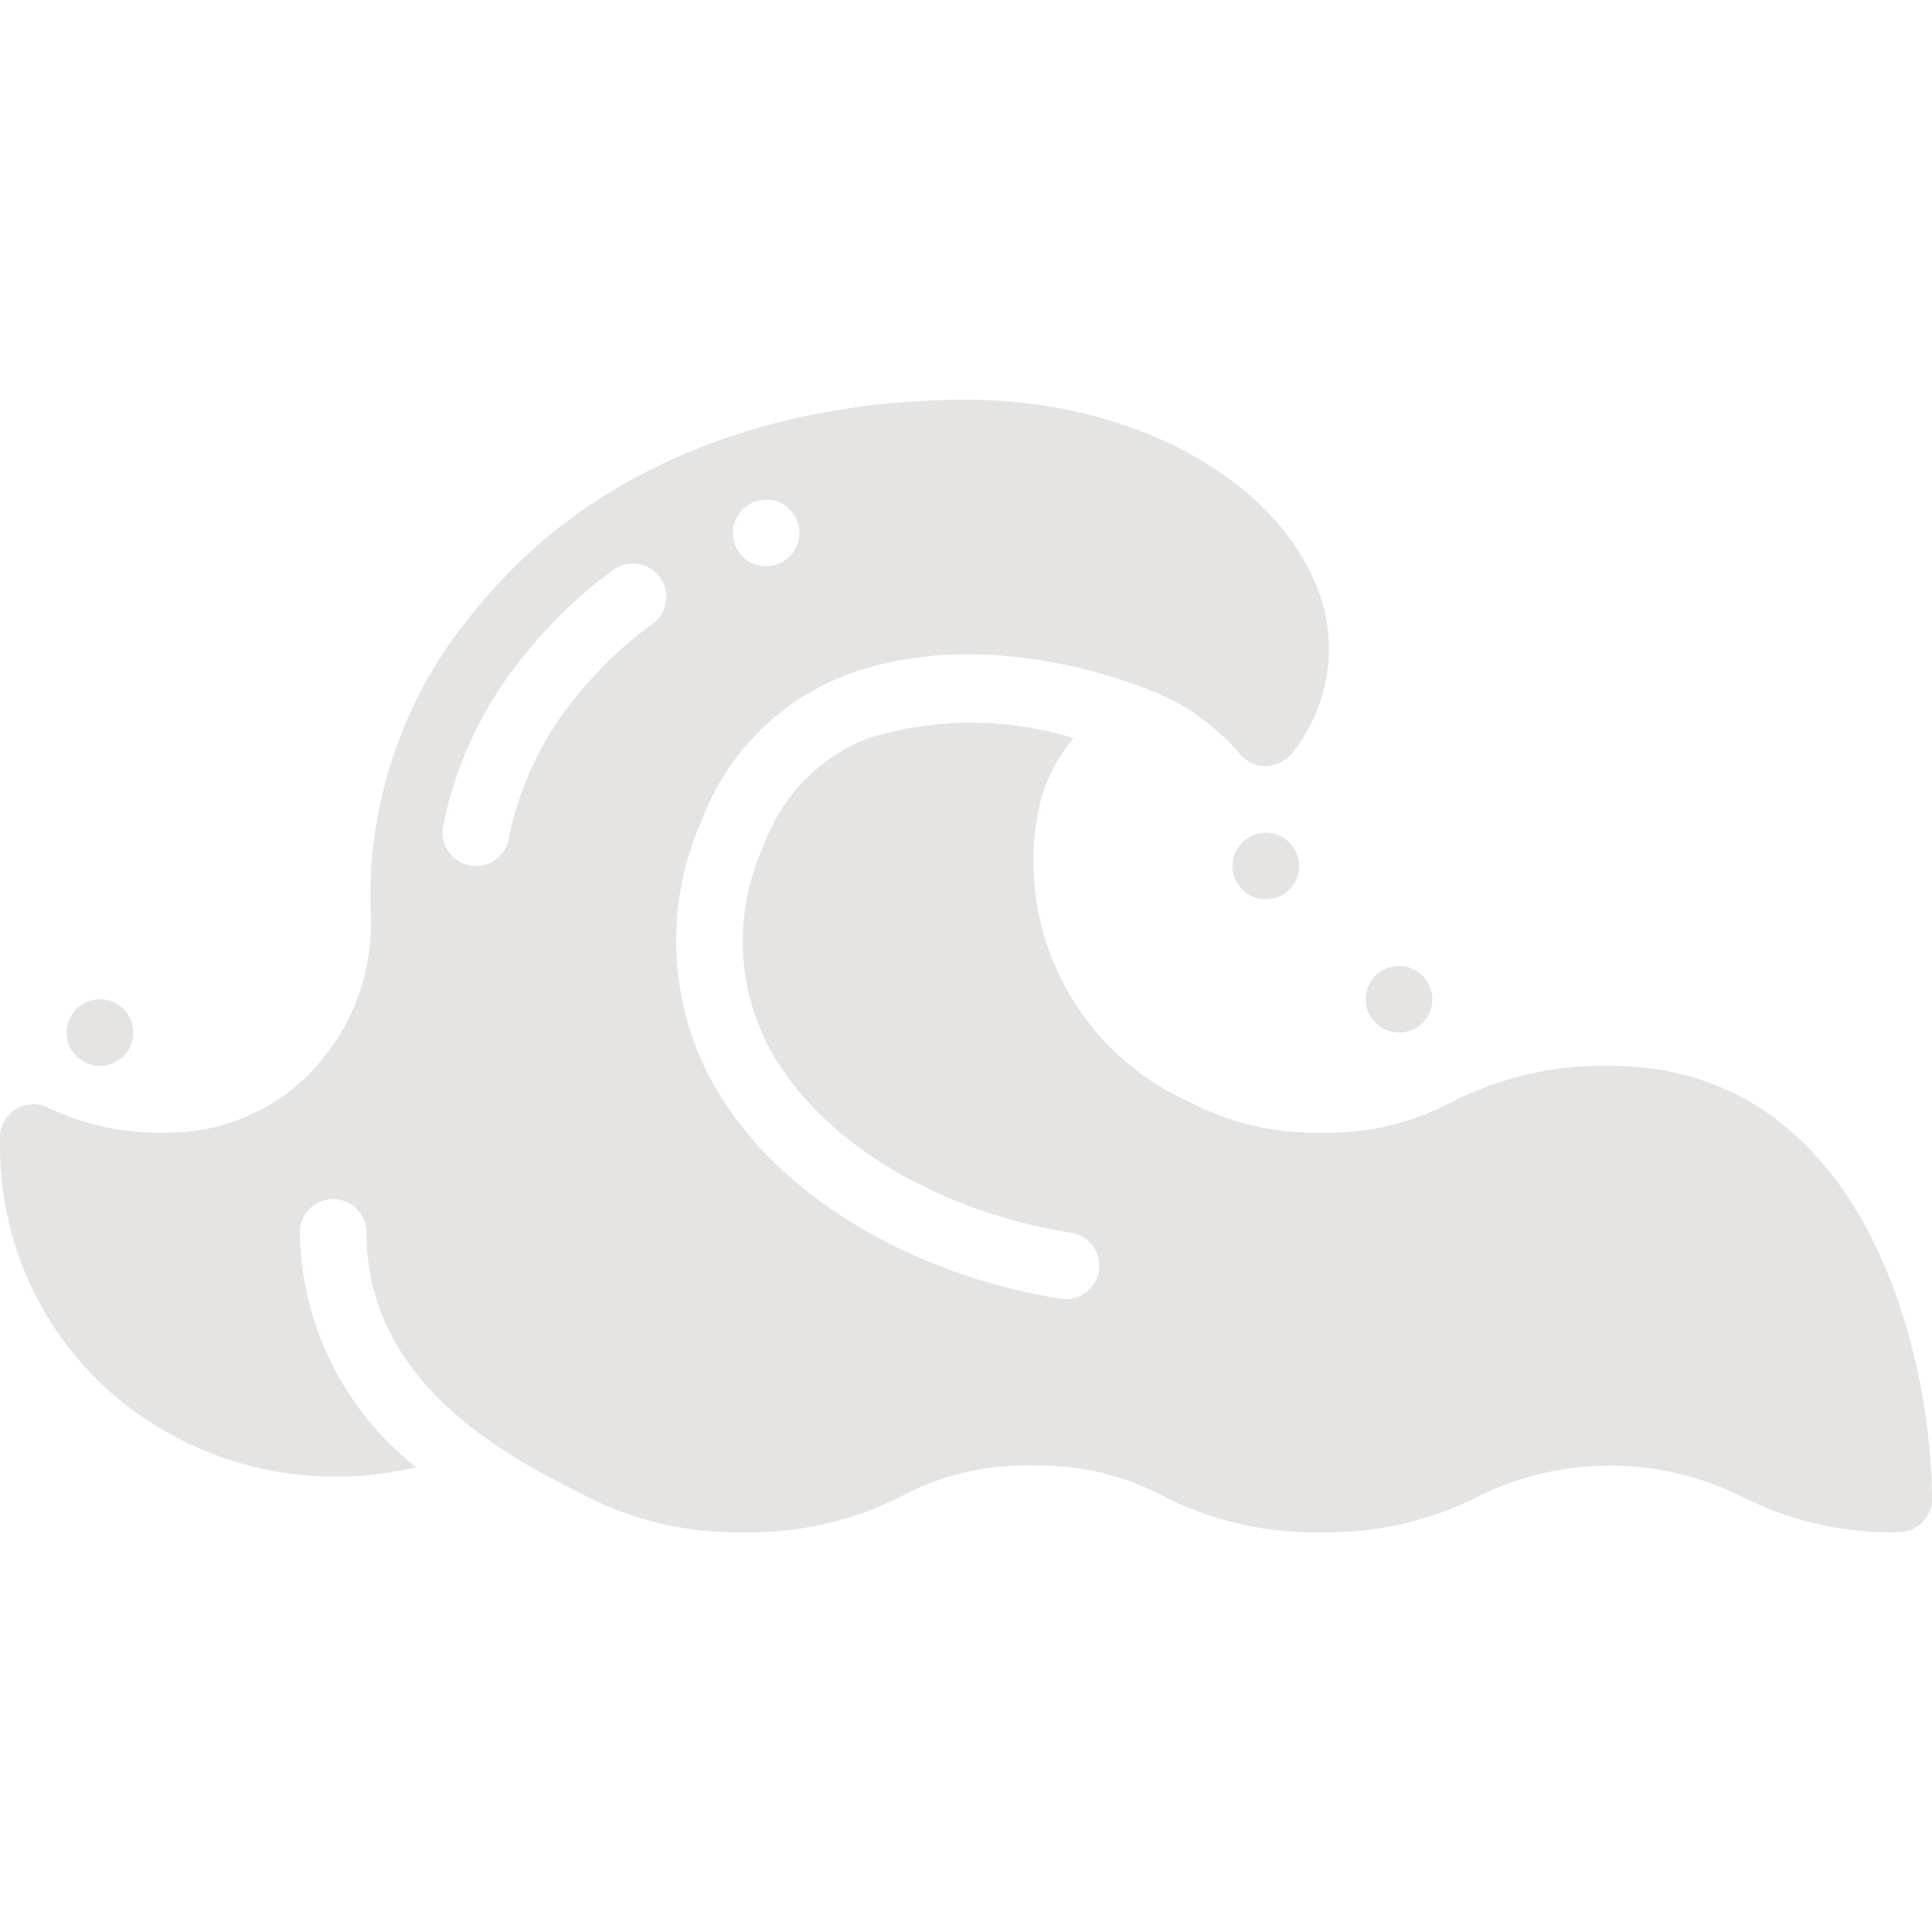 <?xml version="1.0" encoding="UTF-8"?> <svg xmlns="http://www.w3.org/2000/svg" xmlns:xlink="http://www.w3.org/1999/xlink" version="1.1" width="512" height="512" x="0" y="0" viewBox="0 0 580.504 580.504" style="enable-background:new 0 0 512 512" xml:space="preserve" class=""><g><path d="M483.719 320.265a99.316 99.316 0 0 0-47.541 10.909 79.368 79.368 0 0 1-39.234 9.108 79.856 79.856 0 0 1-39.134-9.008c-32.9-14.461-51.929-49.272-46.34-84.773a48.811 48.811 0 0 1 11.11-24.721 104.777 104.777 0 0 0-62.253.2 54.173 54.173 0 0 0-30.826 32.027 68.507 68.507 0 0 0 2.302 62.053c15.213 27.023 49.743 47.941 90.077 54.347a10.022 10.022 0 0 1-1.601 19.917 9.118 9.118 0 0 1-1.601-.1c-46.24-7.406-86.174-32.128-104.289-64.355a88.852 88.852 0 0 1-3.503-79.468 74.836 74.836 0 0 1 42.036-43.037c42.036-16.714 90.778 2.102 100.886 7.807a75.163 75.163 0 0 1 18.116 14.512 10.11 10.11 0 0 0 8.107 4.504 10.556 10.556 0 0 0 8.307-4.003 50.12 50.12 0 0 0 5.104-54.747c-15.413-30.726-56.849-51.344-103.189-51.344-36.231 0-103.489 8.307-147.927 63.855a133.06 133.06 0 0 0-30.927 90.878 64.242 64.242 0 0 1-17.415 46.74 59.364 59.364 0 0 1-42.737 18.716h-1.201a77.789 77.789 0 0 1-35.931-7.607c-5.03-2.26-10.941-.021-13.211 5.004a9.336 9.336 0 0 0-.801 5.405 6.579 6.579 0 0 0-.1 1.401 98.53 98.53 0 0 0 35.831 76.065 102.831 102.831 0 0 0 85.373 21.118c1.301-.3 2.602-.5 4.003-.701a91.403 91.403 0 0 1-35.13-70.661c0-5.528 4.481-10.009 10.009-10.009s10.009 4.481 10.009 10.009c0 46.24 44.238 68.359 65.556 78.968.1.1.2.2.3.2a99.302 99.302 0 0 0 47.541 10.909 99.963 99.963 0 0 0 47.541-10.909 78.936 78.936 0 0 1 39.134-9.108 79.373 79.373 0 0 1 39.234 9.108 99.631 99.631 0 0 0 47.541 10.909 99.634 99.634 0 0 0 47.541-10.909 89.055 89.055 0 0 1 78.467 0 99.631 99.631 0 0 0 47.541 10.909 10 10 0 0 0 7.106-3.003 9.742 9.742 0 0 0 2.902-7.106c-.3-44.936-20.817-130.009-96.783-130.009zM230.202 150.119c5.528 0 10.009 4.481 10.009 10.009s-4.481 10.009-10.009 10.009-10.009-4.481-10.009-10.009c.016-5.521 4.488-9.993 10.009-10.009zm-34.129 37.332a117.076 117.076 0 0 0-22.519 21.418 96.52 96.52 0 0 0-20.718 43.237 9.96 9.96 0 0 1-9.808 8.107 12.272 12.272 0 0 1-1.902-.2c-5.443-1.025-9.027-6.266-8.007-11.71a117.524 117.524 0 0 1 24.821-51.945 139.289 139.289 0 0 1 26.323-25.122c4.483-3.253 10.755-2.255 14.008 2.228 3.244 4.473 2.261 10.726-2.198 13.987z" fill="#e5e4e2" opacity="1" data-original="#000000" class=""></path><circle cx="30.03" cy="310.256" r="10.009" fill="#e5e4e2" opacity="1" data-original="#000000" class=""></circle><circle cx="380.331" cy="260.214" r="10.009" fill="#e5e4e2" opacity="1" data-original="#000000" class=""></circle><circle cx="420.365" cy="300.248" r="10.009" fill="#e5e4e2" opacity="1" data-original="#000000" class=""></circle></g></svg> 